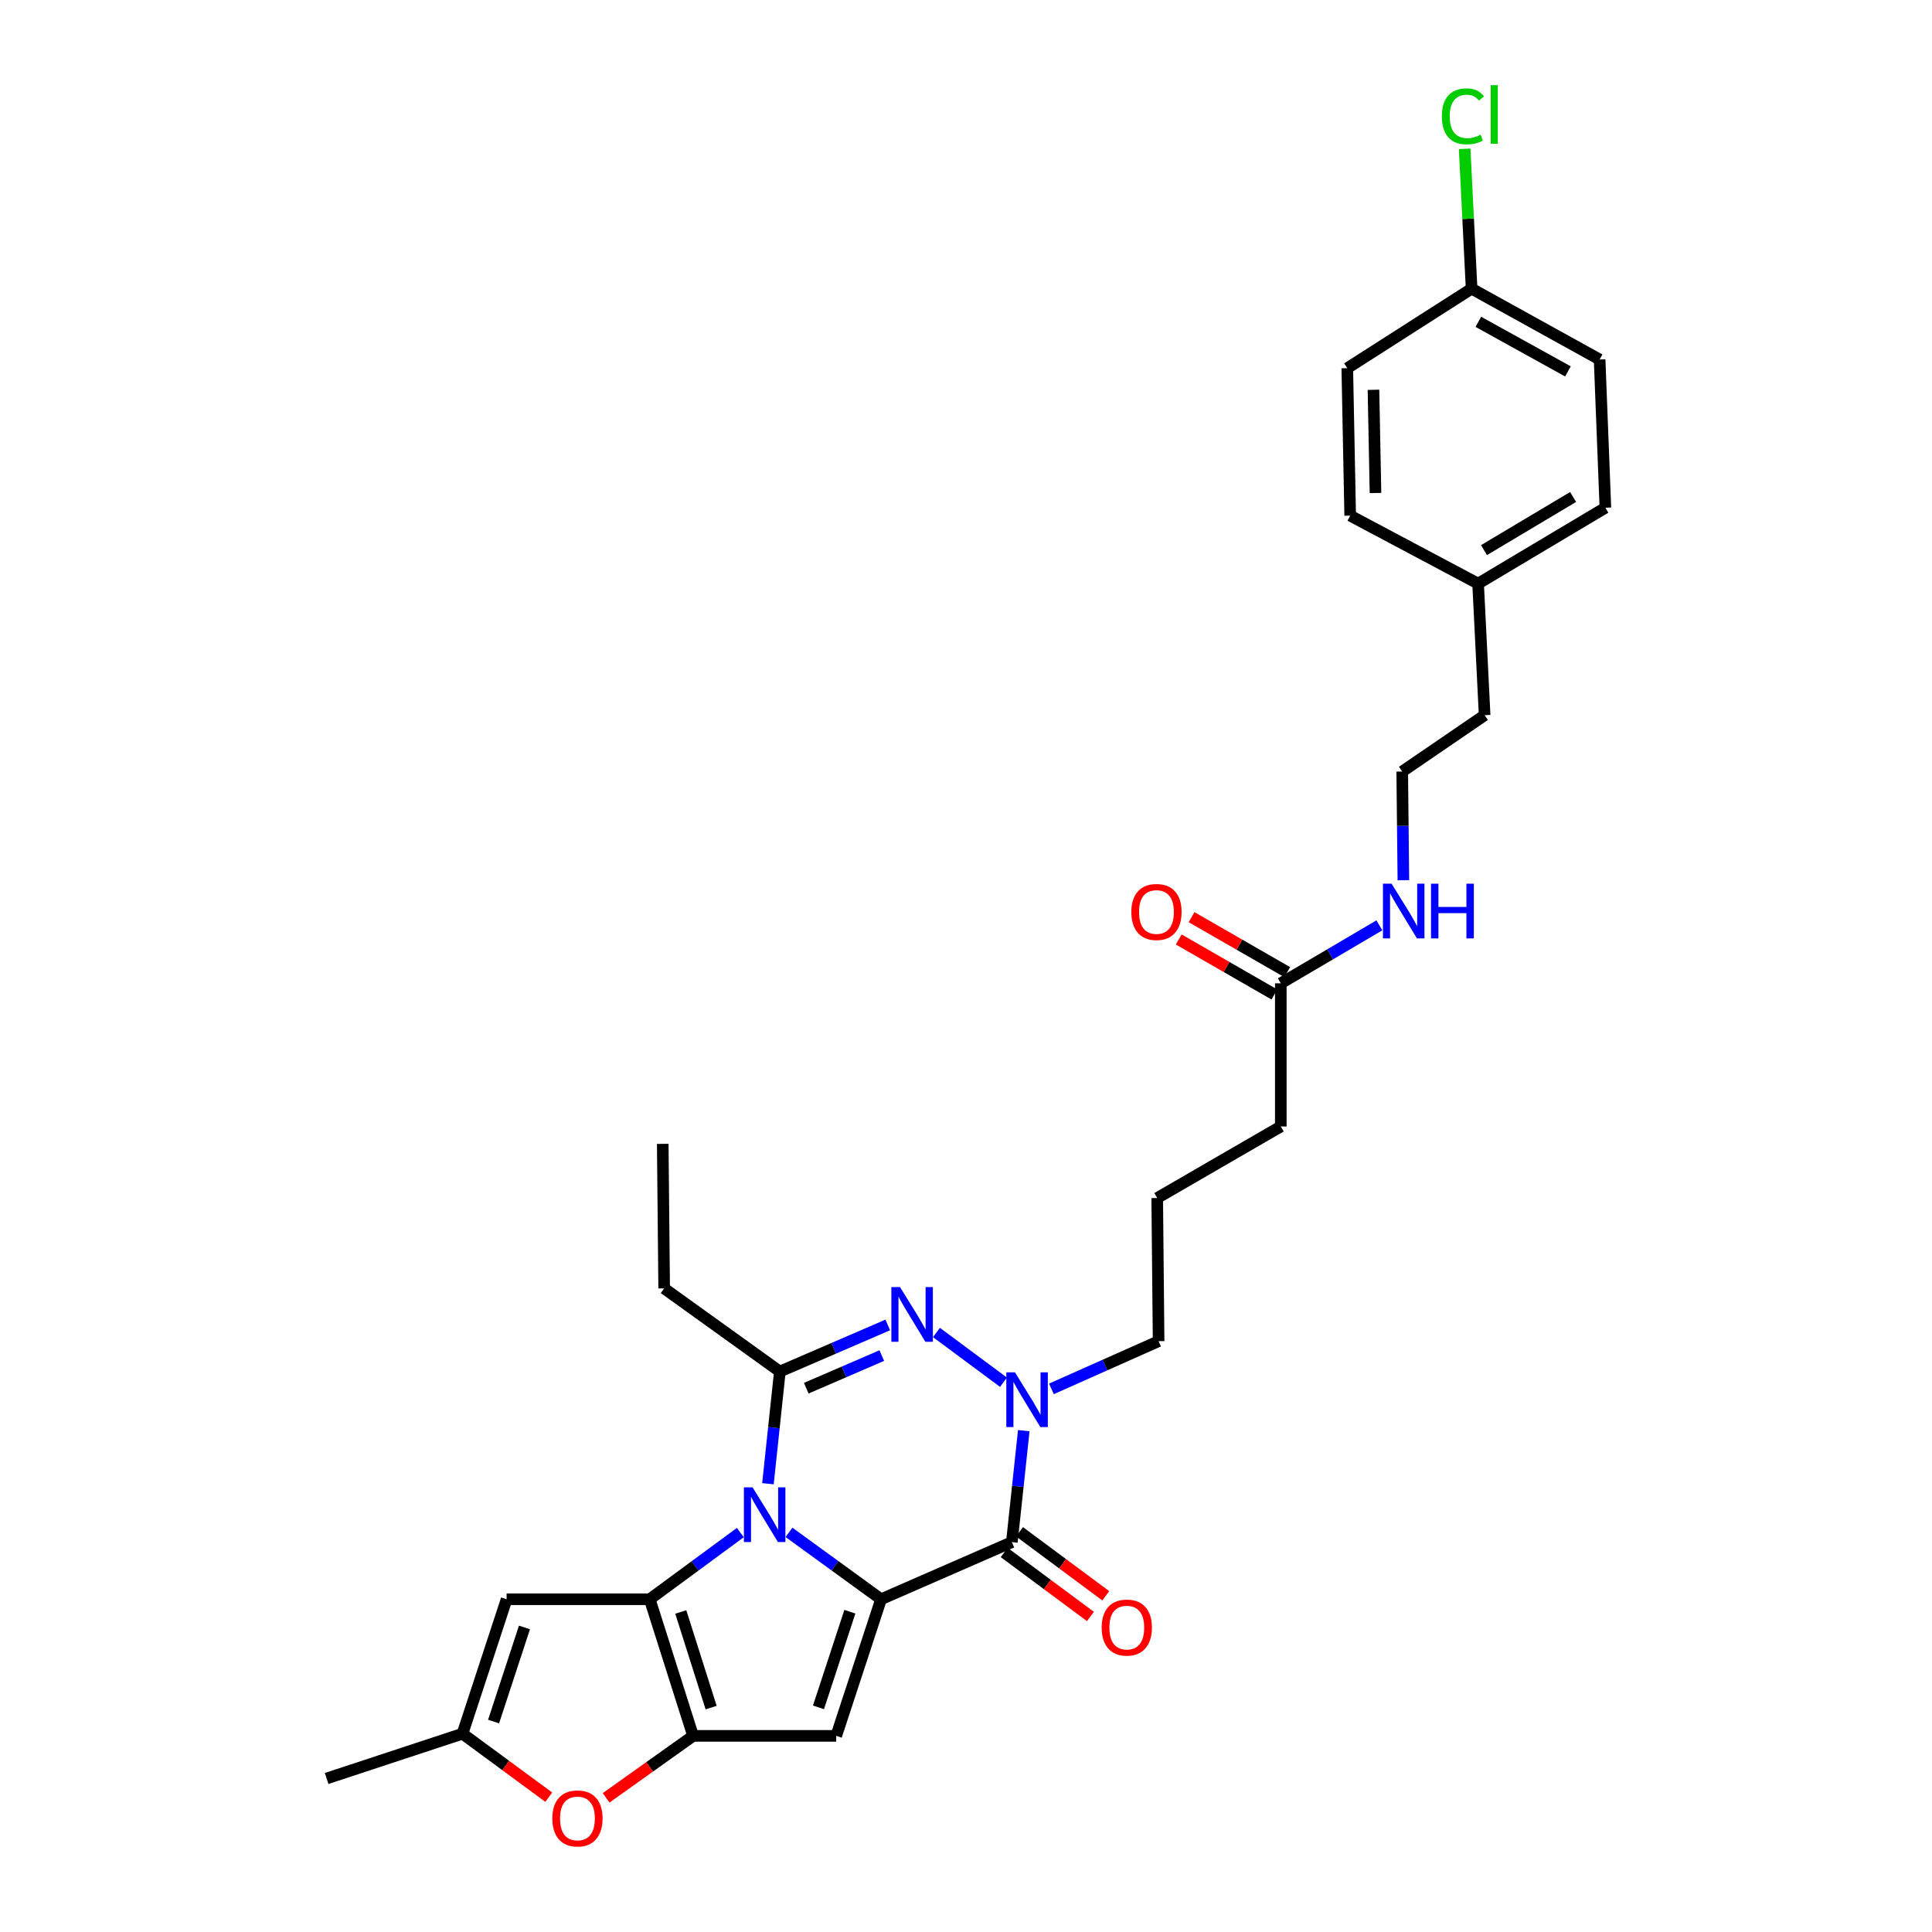 <?xml version='1.0' encoding='iso-8859-1'?>
<svg version='1.1' baseProfile='full'
              xmlns='http://www.w3.org/2000/svg'
                      xmlns:rdkit='http://www.rdkit.org/xml'
                      xmlns:xlink='http://www.w3.org/1999/xlink'
                  xml:space='preserve'
width='1000px' height='1000px' viewBox='0 0 1000 1000'>
<!-- END OF HEADER -->
<rect style='opacity:1.0;fill:#FFFFFF;stroke:none' width='1000' height='1000' x='0' y='0'> </rect>
<path class='bond-0' d='M 408.385,793.151 L 432.209,810.46' style='fill:none;fill-rule:evenodd;stroke:#0000FF;stroke-width:6px;stroke-linecap:butt;stroke-linejoin:miter;stroke-opacity:1' />
<path class='bond-0' d='M 432.209,810.46 L 456.033,827.77' style='fill:none;fill-rule:evenodd;stroke:#000000;stroke-width:6px;stroke-linecap:butt;stroke-linejoin:miter;stroke-opacity:1' />
<path class='bond-1' d='M 383.196,793.257 L 359.746,810.513' style='fill:none;fill-rule:evenodd;stroke:#0000FF;stroke-width:6px;stroke-linecap:butt;stroke-linejoin:miter;stroke-opacity:1' />
<path class='bond-1' d='M 359.746,810.513 L 336.296,827.77' style='fill:none;fill-rule:evenodd;stroke:#000000;stroke-width:6px;stroke-linecap:butt;stroke-linejoin:miter;stroke-opacity:1' />
<path class='bond-4' d='M 397.485,767.972 L 400.569,738.943' style='fill:none;fill-rule:evenodd;stroke:#0000FF;stroke-width:6px;stroke-linecap:butt;stroke-linejoin:miter;stroke-opacity:1' />
<path class='bond-4' d='M 400.569,738.943 L 403.654,709.914' style='fill:none;fill-rule:evenodd;stroke:#000000;stroke-width:6px;stroke-linecap:butt;stroke-linejoin:miter;stroke-opacity:1' />
<path class='bond-3' d='M 456.033,827.77 L 523.739,798.204' style='fill:none;fill-rule:evenodd;stroke:#000000;stroke-width:6px;stroke-linecap:butt;stroke-linejoin:miter;stroke-opacity:1' />
<path class='bond-5' d='M 456.033,827.77 L 432.827,898.489' style='fill:none;fill-rule:evenodd;stroke:#000000;stroke-width:6px;stroke-linecap:butt;stroke-linejoin:miter;stroke-opacity:1' />
<path class='bond-5' d='M 439.888,834.222 L 423.644,883.726' style='fill:none;fill-rule:evenodd;stroke:#000000;stroke-width:6px;stroke-linecap:butt;stroke-linejoin:miter;stroke-opacity:1' />
<path class='bond-2' d='M 336.296,827.77 L 358.746,898.489' style='fill:none;fill-rule:evenodd;stroke:#000000;stroke-width:6px;stroke-linecap:butt;stroke-linejoin:miter;stroke-opacity:1' />
<path class='bond-2' d='M 352.366,834.345 L 368.082,883.849' style='fill:none;fill-rule:evenodd;stroke:#000000;stroke-width:6px;stroke-linecap:butt;stroke-linejoin:miter;stroke-opacity:1' />
<path class='bond-8' d='M 336.296,827.77 L 262.222,827.77' style='fill:none;fill-rule:evenodd;stroke:#000000;stroke-width:6px;stroke-linecap:butt;stroke-linejoin:miter;stroke-opacity:1' />
<path class='bond-9' d='M 358.746,898.489 L 336.236,914.528' style='fill:none;fill-rule:evenodd;stroke:#000000;stroke-width:6px;stroke-linecap:butt;stroke-linejoin:miter;stroke-opacity:1' />
<path class='bond-9' d='M 336.236,914.528 L 313.726,930.567' style='fill:none;fill-rule:evenodd;stroke:#FF0000;stroke-width:6px;stroke-linecap:butt;stroke-linejoin:miter;stroke-opacity:1' />
<path class='bond-30' d='M 358.746,898.489 L 432.827,898.489' style='fill:none;fill-rule:evenodd;stroke:#000000;stroke-width:6px;stroke-linecap:butt;stroke-linejoin:miter;stroke-opacity:1' />
<path class='bond-11' d='M 519.767,803.555 L 542.085,820.117' style='fill:none;fill-rule:evenodd;stroke:#000000;stroke-width:6px;stroke-linecap:butt;stroke-linejoin:miter;stroke-opacity:1' />
<path class='bond-11' d='M 542.085,820.117 L 564.403,836.679' style='fill:none;fill-rule:evenodd;stroke:#FF0000;stroke-width:6px;stroke-linecap:butt;stroke-linejoin:miter;stroke-opacity:1' />
<path class='bond-11' d='M 527.71,792.853 L 550.027,809.414' style='fill:none;fill-rule:evenodd;stroke:#000000;stroke-width:6px;stroke-linecap:butt;stroke-linejoin:miter;stroke-opacity:1' />
<path class='bond-11' d='M 550.027,809.414 L 572.345,825.976' style='fill:none;fill-rule:evenodd;stroke:#FF0000;stroke-width:6px;stroke-linecap:butt;stroke-linejoin:miter;stroke-opacity:1' />
<path class='bond-31' d='M 523.739,798.204 L 526.819,769.355' style='fill:none;fill-rule:evenodd;stroke:#000000;stroke-width:6px;stroke-linecap:butt;stroke-linejoin:miter;stroke-opacity:1' />
<path class='bond-31' d='M 526.819,769.355 L 529.9,740.506' style='fill:none;fill-rule:evenodd;stroke:#0000FF;stroke-width:6px;stroke-linecap:butt;stroke-linejoin:miter;stroke-opacity:1' />
<path class='bond-6' d='M 403.654,709.914 L 431.579,697.853' style='fill:none;fill-rule:evenodd;stroke:#000000;stroke-width:6px;stroke-linecap:butt;stroke-linejoin:miter;stroke-opacity:1' />
<path class='bond-6' d='M 431.579,697.853 L 459.503,685.792' style='fill:none;fill-rule:evenodd;stroke:#0000FF;stroke-width:6px;stroke-linecap:butt;stroke-linejoin:miter;stroke-opacity:1' />
<path class='bond-6' d='M 417.316,718.531 L 436.863,710.088' style='fill:none;fill-rule:evenodd;stroke:#000000;stroke-width:6px;stroke-linecap:butt;stroke-linejoin:miter;stroke-opacity:1' />
<path class='bond-6' d='M 436.863,710.088 L 456.411,701.645' style='fill:none;fill-rule:evenodd;stroke:#0000FF;stroke-width:6px;stroke-linecap:butt;stroke-linejoin:miter;stroke-opacity:1' />
<path class='bond-16' d='M 403.654,709.914 L 343.767,666.872' style='fill:none;fill-rule:evenodd;stroke:#000000;stroke-width:6px;stroke-linecap:butt;stroke-linejoin:miter;stroke-opacity:1' />
<path class='bond-7' d='M 484.7,689.69 L 519.409,715.441' style='fill:none;fill-rule:evenodd;stroke:#0000FF;stroke-width:6px;stroke-linecap:butt;stroke-linejoin:miter;stroke-opacity:1' />
<path class='bond-15' d='M 544.213,718.881 L 571.953,706.53' style='fill:none;fill-rule:evenodd;stroke:#0000FF;stroke-width:6px;stroke-linecap:butt;stroke-linejoin:miter;stroke-opacity:1' />
<path class='bond-15' d='M 571.953,706.53 L 599.693,694.179' style='fill:none;fill-rule:evenodd;stroke:#000000;stroke-width:6px;stroke-linecap:butt;stroke-linejoin:miter;stroke-opacity:1' />
<path class='bond-10' d='M 262.222,827.77 L 239.387,897.357' style='fill:none;fill-rule:evenodd;stroke:#000000;stroke-width:6px;stroke-linecap:butt;stroke-linejoin:miter;stroke-opacity:1' />
<path class='bond-10' d='M 271.46,842.363 L 255.475,891.074' style='fill:none;fill-rule:evenodd;stroke:#000000;stroke-width:6px;stroke-linecap:butt;stroke-linejoin:miter;stroke-opacity:1' />
<path class='bond-32' d='M 284.042,930.214 L 261.714,913.786' style='fill:none;fill-rule:evenodd;stroke:#FF0000;stroke-width:6px;stroke-linecap:butt;stroke-linejoin:miter;stroke-opacity:1' />
<path class='bond-32' d='M 261.714,913.786 L 239.387,897.357' style='fill:none;fill-rule:evenodd;stroke:#000000;stroke-width:6px;stroke-linecap:butt;stroke-linejoin:miter;stroke-opacity:1' />
<path class='bond-26' d='M 239.387,897.357 L 169.059,920.547' style='fill:none;fill-rule:evenodd;stroke:#000000;stroke-width:6px;stroke-linecap:butt;stroke-linejoin:miter;stroke-opacity:1' />
<path class='bond-12' d='M 662.942,508.965 L 662.942,583.061' style='fill:none;fill-rule:evenodd;stroke:#000000;stroke-width:6px;stroke-linecap:butt;stroke-linejoin:miter;stroke-opacity:1' />
<path class='bond-13' d='M 666.264,503.188 L 641.512,488.956' style='fill:none;fill-rule:evenodd;stroke:#000000;stroke-width:6px;stroke-linecap:butt;stroke-linejoin:miter;stroke-opacity:1' />
<path class='bond-13' d='M 641.512,488.956 L 616.76,474.723' style='fill:none;fill-rule:evenodd;stroke:#FF0000;stroke-width:6px;stroke-linecap:butt;stroke-linejoin:miter;stroke-opacity:1' />
<path class='bond-13' d='M 659.62,514.742 L 634.868,500.51' style='fill:none;fill-rule:evenodd;stroke:#000000;stroke-width:6px;stroke-linecap:butt;stroke-linejoin:miter;stroke-opacity:1' />
<path class='bond-13' d='M 634.868,500.51 L 610.117,486.277' style='fill:none;fill-rule:evenodd;stroke:#FF0000;stroke-width:6px;stroke-linecap:butt;stroke-linejoin:miter;stroke-opacity:1' />
<path class='bond-14' d='M 662.942,508.965 L 688.455,493.962' style='fill:none;fill-rule:evenodd;stroke:#000000;stroke-width:6px;stroke-linecap:butt;stroke-linejoin:miter;stroke-opacity:1' />
<path class='bond-14' d='M 688.455,493.962 L 713.968,478.958' style='fill:none;fill-rule:evenodd;stroke:#0000FF;stroke-width:6px;stroke-linecap:butt;stroke-linejoin:miter;stroke-opacity:1' />
<path class='bond-24' d='M 726.385,455.593 L 726.087,427.471' style='fill:none;fill-rule:evenodd;stroke:#0000FF;stroke-width:6px;stroke-linecap:butt;stroke-linejoin:miter;stroke-opacity:1' />
<path class='bond-24' d='M 726.087,427.471 L 725.79,399.35' style='fill:none;fill-rule:evenodd;stroke:#000000;stroke-width:6px;stroke-linecap:butt;stroke-linejoin:miter;stroke-opacity:1' />
<path class='bond-25' d='M 599.693,694.179 L 598.968,620.098' style='fill:none;fill-rule:evenodd;stroke:#000000;stroke-width:6px;stroke-linecap:butt;stroke-linejoin:miter;stroke-opacity:1' />
<path class='bond-29' d='M 343.767,666.872 L 343.034,592.057' style='fill:none;fill-rule:evenodd;stroke:#000000;stroke-width:6px;stroke-linecap:butt;stroke-linejoin:miter;stroke-opacity:1' />
<path class='bond-17' d='M 761.702,149.421 L 827.957,186.073' style='fill:none;fill-rule:evenodd;stroke:#000000;stroke-width:6px;stroke-linecap:butt;stroke-linejoin:miter;stroke-opacity:1' />
<path class='bond-17' d='M 765.189,166.581 L 811.567,192.238' style='fill:none;fill-rule:evenodd;stroke:#000000;stroke-width:6px;stroke-linecap:butt;stroke-linejoin:miter;stroke-opacity:1' />
<path class='bond-19' d='M 761.702,149.421 L 759.904,113.23' style='fill:none;fill-rule:evenodd;stroke:#000000;stroke-width:6px;stroke-linecap:butt;stroke-linejoin:miter;stroke-opacity:1' />
<path class='bond-19' d='M 759.904,113.23 L 758.106,77.04' style='fill:none;fill-rule:evenodd;stroke:#00CC00;stroke-width:6px;stroke-linecap:butt;stroke-linejoin:miter;stroke-opacity:1' />
<path class='bond-33' d='M 761.702,149.421 L 697.35,190.575' style='fill:none;fill-rule:evenodd;stroke:#000000;stroke-width:6px;stroke-linecap:butt;stroke-linejoin:miter;stroke-opacity:1' />
<path class='bond-18' d='M 765.064,302.078 L 768.44,370.184' style='fill:none;fill-rule:evenodd;stroke:#000000;stroke-width:6px;stroke-linecap:butt;stroke-linejoin:miter;stroke-opacity:1' />
<path class='bond-22' d='M 765.064,302.078 L 698.853,266.892' style='fill:none;fill-rule:evenodd;stroke:#000000;stroke-width:6px;stroke-linecap:butt;stroke-linejoin:miter;stroke-opacity:1' />
<path class='bond-23' d='M 765.064,302.078 L 830.941,262.798' style='fill:none;fill-rule:evenodd;stroke:#000000;stroke-width:6px;stroke-linecap:butt;stroke-linejoin:miter;stroke-opacity:1' />
<path class='bond-23' d='M 768.119,284.738 L 814.233,257.242' style='fill:none;fill-rule:evenodd;stroke:#000000;stroke-width:6px;stroke-linecap:butt;stroke-linejoin:miter;stroke-opacity:1' />
<path class='bond-20' d='M 827.957,186.073 L 830.941,262.798' style='fill:none;fill-rule:evenodd;stroke:#000000;stroke-width:6px;stroke-linecap:butt;stroke-linejoin:miter;stroke-opacity:1' />
<path class='bond-21' d='M 697.35,190.575 L 698.853,266.892' style='fill:none;fill-rule:evenodd;stroke:#000000;stroke-width:6px;stroke-linecap:butt;stroke-linejoin:miter;stroke-opacity:1' />
<path class='bond-21' d='M 710.901,201.76 L 711.953,255.182' style='fill:none;fill-rule:evenodd;stroke:#000000;stroke-width:6px;stroke-linecap:butt;stroke-linejoin:miter;stroke-opacity:1' />
<path class='bond-28' d='M 725.79,399.35 L 768.44,370.184' style='fill:none;fill-rule:evenodd;stroke:#000000;stroke-width:6px;stroke-linecap:butt;stroke-linejoin:miter;stroke-opacity:1' />
<path class='bond-27' d='M 598.968,620.098 L 662.942,583.061' style='fill:none;fill-rule:evenodd;stroke:#000000;stroke-width:6px;stroke-linecap:butt;stroke-linejoin:miter;stroke-opacity:1' />
<path  class='atom-0' d='M 389.523 769.835
L 398.803 784.835
Q 399.723 786.315, 401.203 788.995
Q 402.683 791.675, 402.763 791.835
L 402.763 769.835
L 406.523 769.835
L 406.523 798.155
L 402.643 798.155
L 392.683 781.755
Q 391.523 779.835, 390.283 777.635
Q 389.083 775.435, 388.723 774.755
L 388.723 798.155
L 385.043 798.155
L 385.043 769.835
L 389.523 769.835
' fill='#0000FF'/>
<path  class='atom-7' d='M 465.848 666.188
L 475.128 681.188
Q 476.048 682.668, 477.528 685.348
Q 479.008 688.028, 479.088 688.188
L 479.088 666.188
L 482.848 666.188
L 482.848 694.508
L 478.968 694.508
L 469.008 678.108
Q 467.848 676.188, 466.608 673.988
Q 465.408 671.788, 465.048 671.108
L 465.048 694.508
L 461.368 694.508
L 461.368 666.188
L 465.848 666.188
' fill='#0000FF'/>
<path  class='atom-8' d='M 525.349 710.333
L 534.629 725.333
Q 535.549 726.813, 537.029 729.493
Q 538.509 732.173, 538.589 732.333
L 538.589 710.333
L 542.349 710.333
L 542.349 738.653
L 538.469 738.653
L 528.509 722.253
Q 527.349 720.333, 526.109 718.133
Q 524.909 715.933, 524.549 715.253
L 524.549 738.653
L 520.869 738.653
L 520.869 710.333
L 525.349 710.333
' fill='#0000FF'/>
<path  class='atom-10' d='M 285.888 941.219
Q 285.888 934.419, 289.248 930.619
Q 292.608 926.819, 298.888 926.819
Q 305.168 926.819, 308.528 930.619
Q 311.888 934.419, 311.888 941.219
Q 311.888 948.099, 308.488 952.019
Q 305.088 955.899, 298.888 955.899
Q 292.648 955.899, 289.248 952.019
Q 285.888 948.139, 285.888 941.219
M 298.888 952.699
Q 303.208 952.699, 305.528 949.819
Q 307.888 946.899, 307.888 941.219
Q 307.888 935.659, 305.528 932.859
Q 303.208 930.019, 298.888 930.019
Q 294.568 930.019, 292.208 932.819
Q 289.888 935.619, 289.888 941.219
Q 289.888 946.939, 292.208 949.819
Q 294.568 952.699, 298.888 952.699
' fill='#FF0000'/>
<path  class='atom-12' d='M 570.226 842.429
Q 570.226 835.629, 573.586 831.829
Q 576.946 828.029, 583.226 828.029
Q 589.506 828.029, 592.866 831.829
Q 596.226 835.629, 596.226 842.429
Q 596.226 849.309, 592.826 853.229
Q 589.426 857.109, 583.226 857.109
Q 576.986 857.109, 573.586 853.229
Q 570.226 849.349, 570.226 842.429
M 583.226 853.909
Q 587.546 853.909, 589.866 851.029
Q 592.226 848.109, 592.226 842.429
Q 592.226 836.869, 589.866 834.069
Q 587.546 831.229, 583.226 831.229
Q 578.906 831.229, 576.546 834.029
Q 574.226 836.829, 574.226 842.429
Q 574.226 848.149, 576.546 851.029
Q 578.906 853.909, 583.226 853.909
' fill='#FF0000'/>
<path  class='atom-14' d='M 585.582 472.038
Q 585.582 465.238, 588.942 461.438
Q 592.302 457.638, 598.582 457.638
Q 604.862 457.638, 608.222 461.438
Q 611.582 465.238, 611.582 472.038
Q 611.582 478.918, 608.182 482.838
Q 604.782 486.718, 598.582 486.718
Q 592.342 486.718, 588.942 482.838
Q 585.582 478.958, 585.582 472.038
M 598.582 483.518
Q 602.902 483.518, 605.222 480.638
Q 607.582 477.718, 607.582 472.038
Q 607.582 466.478, 605.222 463.678
Q 602.902 460.838, 598.582 460.838
Q 594.262 460.838, 591.902 463.638
Q 589.582 466.438, 589.582 472.038
Q 589.582 477.758, 591.902 480.638
Q 594.262 483.518, 598.582 483.518
' fill='#FF0000'/>
<path  class='atom-15' d='M 720.293 457.398
L 729.573 472.398
Q 730.493 473.878, 731.973 476.558
Q 733.453 479.238, 733.533 479.398
L 733.533 457.398
L 737.293 457.398
L 737.293 485.718
L 733.413 485.718
L 723.453 469.318
Q 722.293 467.398, 721.053 465.198
Q 719.853 462.998, 719.493 462.318
L 719.493 485.718
L 715.813 485.718
L 715.813 457.398
L 720.293 457.398
' fill='#0000FF'/>
<path  class='atom-15' d='M 740.693 457.398
L 744.533 457.398
L 744.533 469.438
L 759.013 469.438
L 759.013 457.398
L 762.853 457.398
L 762.853 485.718
L 759.013 485.718
L 759.013 472.638
L 744.533 472.638
L 744.533 485.718
L 740.693 485.718
L 740.693 457.398
' fill='#0000FF'/>
<path  class='atom-20' d='M 746.302 60.222
Q 746.302 53.182, 749.582 49.502
Q 752.902 45.782, 759.182 45.782
Q 765.022 45.782, 768.142 49.903
L 765.502 52.062
Q 763.222 49.062, 759.182 49.062
Q 754.902 49.062, 752.622 51.943
Q 750.382 54.782, 750.382 60.222
Q 750.382 65.823, 752.702 68.703
Q 755.062 71.582, 759.622 71.582
Q 762.742 71.582, 766.382 69.703
L 767.502 72.703
Q 766.022 73.662, 763.782 74.222
Q 761.542 74.782, 759.062 74.782
Q 752.902 74.782, 749.582 71.022
Q 746.302 67.263, 746.302 60.222
' fill='#00CC00'/>
<path  class='atom-20' d='M 771.582 44.062
L 775.262 44.062
L 775.262 74.422
L 771.582 74.422
L 771.582 44.062
' fill='#00CC00'/>
</svg>
